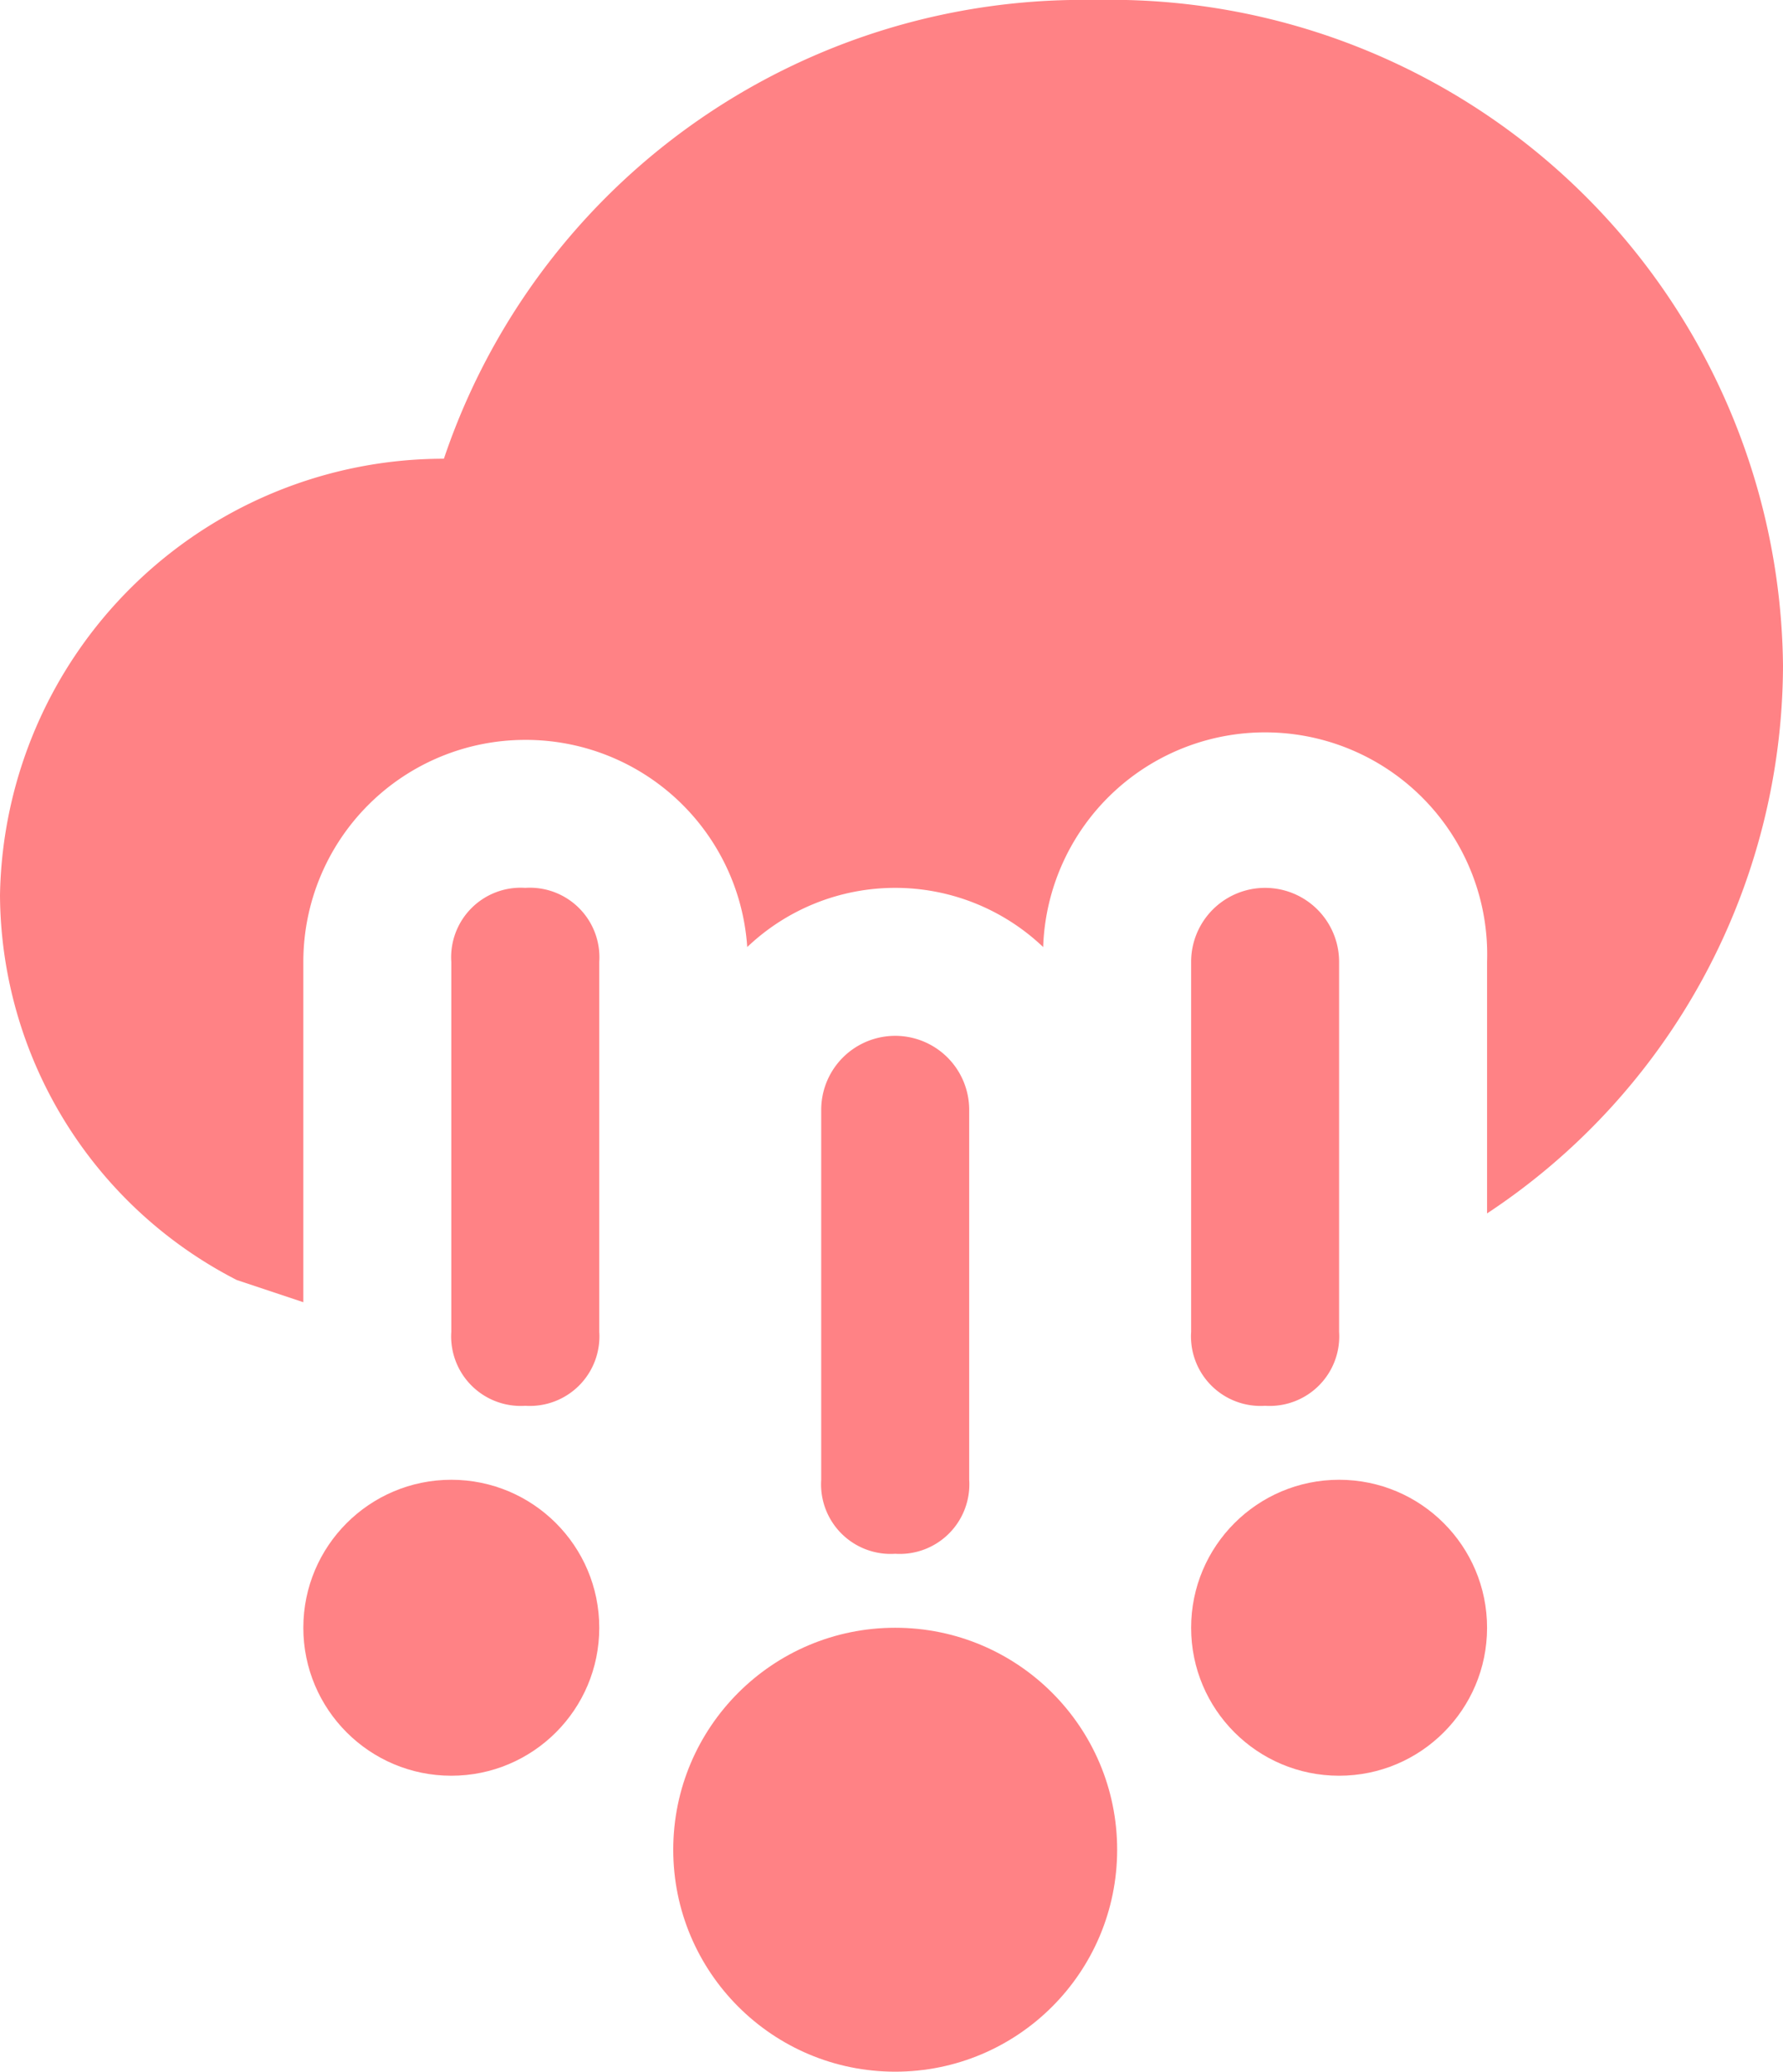 <svg xmlns="http://www.w3.org/2000/svg" viewBox="0 0 24.1 28"><defs><style>.cls-1{fill:#ff8285;}</style></defs><g id="Layer_2" data-name="Layer 2"><g id="Layer_1-2" data-name="Layer 1"><circle class="cls-1" cx="6.1" cy="22" r="2"/><circle class="cls-1" cx="12.1" cy="25" r="3"/><circle class="cls-1" cx="18.1" cy="22" r="2"/><path class="cls-1" d="M12.1,21a.94.94,0,0,0,1-1V15a1,1,0,0,0-2,0v5A.94.94,0,0,0,12.1,21Z"/><path class="cls-1" d="M7.1,12a.94.94,0,0,0-1,1v5a.94.94,0,0,0,1,1,.94.94,0,0,0,1-1V13A.94.94,0,0,0,7.1,12Z"/><path class="cls-1" d="M17.1,19a.94.94,0,0,0,1-1V13a1,1,0,0,0-2,0v5A.94.94,0,0,0,17.1,19Z"/><path class="cls-1" d="M4.1,17.6V13a3,3,0,0,1,3-3,3,3,0,0,1,3,2.8,2.9,2.9,0,0,1,4,0,3,3,0,0,1,6,.2v3.4a8.9,8.9,0,0,0,4-7.4,9.09,9.09,0,0,0-9.3-9A9.11,9.11,0,0,0,6,6.2a6,6,0,0,0-6,5.9,5.88,5.88,0,0,0,3.2,5.2Z"/></g></g></svg>